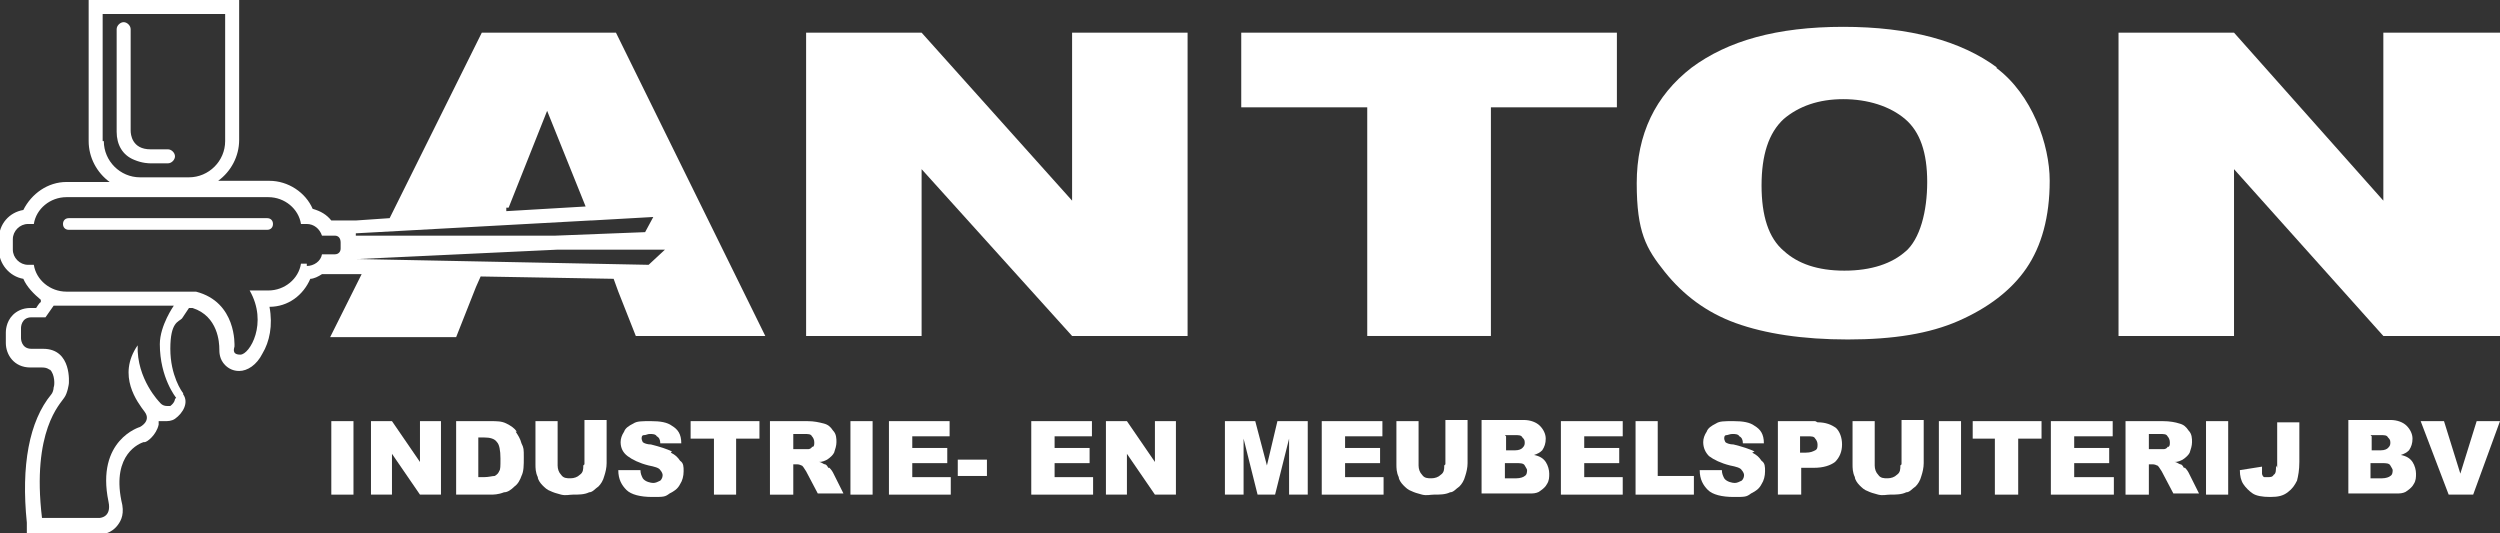 <?xml version="1.0" encoding="UTF-8"?>
<svg xmlns="http://www.w3.org/2000/svg" baseProfile="tiny" version="1.2" viewBox="0 0 214.3 45.7">
  <rect x="0" y="0" width="214.3" height="45.7" fill="#333333" stroke="none"/>
  <!-- Generator: Adobe Illustrator 28.7.1, SVG Export Plug-In . SVG Version: 1.2.0 Build 142)  -->
  <g>
    <g id="Layer_1">
      <polygon points="91.9 17.2 79 2.8 69.1 2.8 69.1 28.8 79 28.8 79 14.5 91.9 28.8 101.8 28.8 101.8 2.8 91.9 2.8 91.9 17.2" fill="#fff"/>
      <polygon points="117.2 28.8 127.8 28.8 127.8 9.2 138.6 9.2 138.6 2.8 106.4 2.8 106.4 9.2 117.2 9.2 117.2 28.8" fill="#fff"/>
      <path d="M163.4,21.5c-1.2,1.1-3,1.7-5.3,1.7s-4-.6-5.2-1.7c-1.3-1.1-1.9-3-1.9-5.6s.6-4.5,1.9-5.7c1.3-1.1,3-1.7,5.1-1.7s4,.6,5.3,1.7,1.9,2.9,1.9,5.4-.6,4.9-1.9,6M171.2,5.8c-3.1-2.3-7.5-3.5-13.2-3.5s-9.9,1.2-13,3.5c-3.1,2.4-4.7,5.7-4.7,9.9s.8,5.6,2.4,7.6,3.6,3.5,6.1,4.4c2.5.9,5.7,1.4,9.6,1.4s7-.5,9.5-1.6c2.5-1.1,4.5-2.6,5.8-4.5,1.3-1.9,2-4.4,2-7.5s-1.5-7.4-4.6-9.7" fill="#fff"/>
      <polygon points="204.3 2.8 204.3 17.2 191.5 2.8 181.6 2.8 181.6 28.8 191.5 28.8 191.5 14.5 204.3 28.8 214.3 28.8 214.3 2.8 204.3 2.8" fill="#fff"/>
      <rect x="28.4" y="36.1" width="1.9" height="6.3" fill="#fff"/>
      <polygon points="36 39.6 33.6 36.1 31.8 36.1 31.8 42.4 33.6 42.4 33.6 38.9 36 42.4 37.8 42.4 37.8 36.1 36 36.1 36 39.6" fill="#fff"/>
      <g>
        <path d="M42.8,40.3c0,.2-.2.4-.4.5-.2,0-.5.1-.9.1h-.5v-3.4h.5c.5,0,.9.1,1.1.4.2.2.3.7.3,1.4s0,.9-.1,1.1M44.3,37c-.2-.3-.5-.5-.9-.7-.4-.2-.8-.2-1.4-.2h-2.9v6.3h2.9c.3,0,.7,0,1.2-.2.3,0,.6-.2.9-.5.3-.2.5-.6.6-.9.2-.4.2-.9.2-1.6s0-.8-.2-1.2c-.1-.4-.3-.7-.5-1" fill="#fff"/>
        <path d="M50,39.9c0,.3,0,.6-.3.8-.2.2-.5.3-.8.3s-.6,0-.8-.3c-.2-.2-.3-.5-.3-.8v-3.8h-1.9v3.7c0,.3,0,.7.2,1.1,0,.2.2.5.4.7.2.2.4.4.7.5.2.1.5.2.9.3s.7,0,1,0c.5,0,1,0,1.4-.2.3,0,.5-.3.8-.5.2-.2.4-.5.5-.9.1-.3.2-.7.2-1.1v-3.7h-1.9v3.8Z" fill="#fff"/>
        <path d="M57.6,38.7c-.4-.2-1-.4-1.8-.6-.3,0-.6-.1-.7-.2,0,0-.1-.2-.1-.3s0-.3.2-.3.3-.1.5-.1.5,0,.6.2c.2.1.3.3.3.6h1.8c0-.8-.3-1.2-.8-1.5-.4-.3-1-.4-1.8-.4s-1.2,0-1.5.2c-.4.2-.7.4-.8.7-.2.3-.3.6-.3.9,0,.5.2.9.6,1.2.4.3,1,.6,1.8.8.5.1.9.2,1,.4.1.1.2.3.2.4s0,.3-.2.5c-.2.1-.4.2-.6.2s-.7-.1-.9-.4c-.1-.2-.2-.4-.2-.7h-1.9c0,.8.3,1.3.7,1.7.4.4,1.2.6,2.2.6s1.1,0,1.5-.3c.4-.2.7-.4.9-.8.2-.3.3-.7.3-1.1s0-.7-.3-.9c-.2-.3-.4-.5-.8-.7" fill="#fff"/>
      </g>
      <polygon points="59.2 37.6 61.2 37.6 61.2 42.4 63.1 42.4 63.1 37.6 65.1 37.6 65.1 36.1 59.2 36.1 59.2 37.6" fill="#fff"/>
      <path d="M69.6,38.3c0,.1-.2.2-.3.2-.3,0-.4,0-.5,0h-.8v-1.3h.9c.4,0,.6,0,.7.2.1.1.2.3.2.5s0,.3-.1.4M71,40.1c-.1-.2-.2-.3-.3-.3-.1,0-.3-.2-.5-.2.3,0,.5-.1.7-.2.3-.2.5-.4.6-.6.1-.3.2-.6.2-.9s0-.7-.3-1c-.2-.3-.4-.5-.8-.6s-.8-.2-1.4-.2h-3.2v6.3h2v-2.6h.2c.2,0,.3,0,.5.1.1,0,.2.2.4.5l1,1.9h2.2l-.9-1.8c0,0-.1-.2-.3-.4" fill="#fff"/>
      <rect x="72.9" y="36.1" width="1.9" height="6.3" fill="#fff"/>
      <polygon points="78.2 39.7 81.2 39.7 81.2 38.4 78.2 38.4 78.2 37.4 81.4 37.4 81.4 36.1 76.2 36.1 76.2 42.4 81.5 42.4 81.5 40.9 78.2 40.9 78.2 39.7" fill="#fff"/>
      <rect x="82.1" y="39.4" width="2.5" height="1.4" fill="#fff"/>
      <polygon points="90.4 39.7 93.4 39.7 93.4 38.4 90.4 38.4 90.4 37.4 93.6 37.4 93.6 36.1 88.4 36.1 88.4 42.4 93.7 42.4 93.7 40.9 90.4 40.9 90.4 39.7" fill="#fff"/>
      <polygon points="99 39.6 96.6 36.1 94.8 36.1 94.8 42.4 96.6 42.4 96.6 38.9 99 42.4 100.8 42.4 100.8 36.1 99 36.1 99 39.6" fill="#fff"/>
      <polygon points="108.6 39.9 107.6 36.1 105 36.1 105 42.4 106.6 42.4 106.6 37.6 107.8 42.4 109.3 42.4 110.5 37.6 110.5 42.4 112.1 42.4 112.1 36.1 109.5 36.1 108.6 39.9" fill="#fff"/>
      <polygon points="115.3 39.7 118.3 39.7 118.3 38.4 115.3 38.4 115.3 37.4 118.5 37.4 118.5 36.1 113.3 36.1 113.3 42.4 118.6 42.4 118.6 40.9 115.3 40.9 115.3 39.7" fill="#fff"/>
      <g>
        <path d="M123.8,39.9c0,.3,0,.6-.3.8-.2.2-.5.3-.8.3s-.6,0-.8-.3c-.2-.2-.3-.5-.3-.8v-3.8h-1.9v3.7c0,.3,0,.7.2,1.1,0,.2.2.5.4.7.2.2.4.4.7.5.2.1.5.2.9.3s.7,0,1,0c.5,0,1,0,1.4-.2.3,0,.5-.3.8-.5.2-.2.4-.5.5-.9.1-.3.2-.7.2-1.1v-3.7h-1.9v3.8Z" fill="#fff"/>
        <path d="M130.7,40.8c-.1.1-.4.2-.7.2h-1v-1.3h1c.3,0,.6,0,.7.2s.2.3.2.4,0,.4-.2.5M129,37.3h.9c.3,0,.5,0,.6.2.1.1.2.2.2.4s0,.3-.2.5c-.1.1-.3.2-.6.2h-.8v-1.2ZM131.5,39c.3-.1.5-.2.7-.4.2-.3.3-.6.3-1s-.2-.8-.5-1.1c-.3-.3-.8-.5-1.4-.5h-3.6v6.3h3.4c.1,0,.4,0,.9,0,.3,0,.6-.1.7-.2.3-.2.5-.4.6-.6.2-.3.2-.6.2-.9s-.1-.7-.3-1c-.2-.3-.5-.5-1-.6" fill="#fff"/>
      </g>
      <polygon points="135.8 39.7 138.8 39.7 138.8 38.4 135.8 38.4 135.8 37.4 139.1 37.4 139.1 36.1 133.8 36.1 133.8 42.4 139.1 42.4 139.1 40.9 135.8 40.9 135.8 39.7" fill="#fff"/>
      <polygon points="142.1 36.1 140.2 36.1 140.2 42.4 145.2 42.4 145.2 40.8 142.1 40.8 142.1 36.1" fill="#fff"/>
      <g>
        <path d="M150.4,38.7c-.4-.2-1-.4-1.8-.6-.3,0-.6-.1-.7-.2,0,0-.1-.2-.1-.3s0-.3.2-.3c.1,0,.3-.1.5-.1s.5,0,.6.2c.2.1.3.3.3.6h1.8c0-.8-.3-1.2-.8-1.5-.4-.3-1-.4-1.8-.4s-1.2,0-1.5.2c-.4.2-.7.4-.8.7-.2.3-.3.6-.3.9,0,.5.2.9.5,1.2.4.3,1,.6,1.8.8.5.1.9.2,1,.4.1.1.2.3.2.4s0,.3-.2.5c-.2.1-.4.2-.6.2s-.7-.1-.9-.4c-.1-.2-.2-.4-.2-.7h-1.9c0,.8.3,1.3.7,1.7.4.4,1.2.6,2.2.6s1.1,0,1.5-.3c.4-.2.7-.4.9-.8.2-.3.3-.7.3-1.1s0-.7-.3-.9c-.2-.3-.4-.5-.8-.7" fill="#fff"/>
        <path d="M155.6,38.6c-.2.1-.4.2-.8.2h-.5v-1.4h.6c.4,0,.6,0,.7.2.1.1.2.3.2.5s0,.4-.2.5M155.6,36.1h-3.2v6.3h2v-2.3h1.1c.8,0,1.4-.2,1.8-.5.4-.4.6-.9.6-1.5s-.2-1.1-.5-1.4c-.4-.3-.9-.5-1.6-.5" fill="#fff"/>
        <path d="M162.9,39.9c0,.3,0,.6-.3.8-.2.2-.5.3-.8.3s-.6,0-.8-.3c-.2-.2-.3-.5-.3-.8v-3.8h-1.9v3.7c0,.3,0,.7.2,1.1,0,.2.2.5.4.7.2.2.4.4.7.5.2.1.5.2.9.3s.7,0,1,0c.5,0,1,0,1.4-.2.3,0,.5-.3.8-.5.2-.2.4-.5.5-.9.1-.3.2-.7.2-1.1v-3.7h-1.9v3.8Z" fill="#fff"/>
      </g>
      <rect x="166.2" y="36.1" width="1.9" height="6.3" fill="#fff"/>
      <polygon points="169.1 37.6 171 37.6 171 42.4 173 42.4 173 37.6 175 37.6 175 36.1 169.1 36.1 169.1 37.6" fill="#fff"/>
      <polygon points="177.8 39.7 180.8 39.7 180.8 38.4 177.8 38.4 177.8 37.4 181.1 37.4 181.1 36.1 175.8 36.1 175.8 42.4 181.2 42.4 181.2 40.9 177.8 40.9 177.8 39.7" fill="#fff"/>
      <path d="M185.8,38.3c0,.1-.2.2-.3.2-.3,0-.4,0-.5,0h-.8v-1.3h.9c.4,0,.6,0,.7.2.1.1.2.3.2.5s0,.3-.1.4M187.2,40.1c-.1-.2-.2-.3-.3-.3-.1,0-.3-.2-.5-.2.3,0,.5-.1.7-.2.3-.2.5-.4.6-.6.1-.3.2-.6.2-.9s0-.7-.3-1c-.2-.3-.4-.5-.8-.6-.3-.1-.8-.2-1.4-.2h-3.2v6.3h2v-2.6h.2c.2,0,.3,0,.5.1.1,0,.2.2.4.5l1,1.9h2.2l-.9-1.8c0,0-.1-.2-.3-.4" fill="#fff"/>
      <rect x="189.1" y="36.1" width="1.9" height="6.3" fill="#fff"/>
      <g>
        <path d="M195.1,39.9c0,.4,0,.7-.2.8-.1.2-.3.2-.5.2s-.2,0-.3,0c-.1,0-.2-.2-.2-.3,0-.1,0-.3,0-.6l-1.9.3c0,.5.1.9.3,1.2.2.3.5.6.8.8.3.2.8.3,1.5.3s1.1-.1,1.5-.4c.4-.3.6-.6.8-1,.1-.4.2-.9.2-1.6v-3.4h-1.9v3.9Z" fill="#fff"/>
        <path d="M204.9,40.8c-.1.1-.4.2-.7.2h-1v-1.3h1c.3,0,.6,0,.7.2s.2.3.2.4,0,.4-.2.5M203.2,37.3h.9c.3,0,.5,0,.6.2.1.1.2.2.2.4s0,.3-.2.5c-.1.1-.3.2-.6.2h-.8v-1.2ZM205.8,39c.3-.1.5-.2.7-.4.2-.3.3-.6.3-1s-.2-.8-.5-1.1c-.3-.3-.8-.5-1.4-.5h-3.6v6.3h3.4c.1,0,.4,0,.9,0,.3,0,.6-.1.7-.2.3-.2.5-.4.6-.6.2-.3.2-.6.2-.9s-.1-.7-.3-1c-.2-.3-.5-.5-1-.6" fill="#fff"/>
      </g>
      <polygon points="210.9 40.6 209.5 36.1 207.5 36.1 209.9 42.4 212 42.4 214.3 36.1 212.3 36.1 210.9 40.6" fill="#fff"/>
      <g>
        <path d="M22.8,18.7H5.9c-.3,0-.5.2-.5.5s.2.5.5.5h17c.3,0,.5-.2.5-.5s-.2-.5-.5-.5" fill="#fff"/>
        <path d="M11.5,13.7c.7.3,1.3.3,1.4.3h1.5c.3,0,.6-.3.6-.6s-.3-.6-.6-.6h-1.5c-1.6,0-1.7-1.3-1.7-1.6V2.5c0-.3-.3-.6-.6-.6s-.6.3-.6.6v8.8c0,1.1.5,2,1.5,2.4" fill="#fff"/>
        <path d="M30.3,22.2h.5s17-.8,17-.8h4s5.2,0,5.2,0l-1.4,1.3-25.2-.5s0,0,0,0M26.3,22.6h-.5c-.2,1.3-1.4,2.3-2.8,2.3h-1.6c1.6,2.8,0,5.5-.8,5.5s-.5-.6-.5-.7c0-.1.2-3.8-3.3-4.7H5.7c-1.4,0-2.6-1-2.8-2.3h-.5c-.7,0-1.3-.6-1.3-1.3v-.9c0-.7.6-1.3,1.3-1.3h.5c.2-1.3,1.4-2.3,2.8-2.3h17.3c1.4,0,2.6,1,2.8,2.3h.5c.6,0,1.1.4,1.3,1h1.1c.3,0,.5.2.5.6v.5c0,.3-.2.5-.5.5h-1.1c-.1.6-.7,1-1.3,1M15,34.2s0,.3-.4.6c-.1,0-.2,0-.3,0-.4,0-.6-.3-.6-.3,0,0-2-2-1.9-4.9-1.8,2.6,0,4.9.6,5.7.6.8-.4,1.3-.4,1.3,0,0-3.8,1.1-2.7,6.4.3,1.4-.8,1.4-.8,1.4H3.6c-.9-7.5,1.6-9.8,1.9-10.3.3-.4.4-1.2.4-1.2,0,0,.3-3-2.2-3h-1c-.9,0-.9-.9-.9-.9v-.9s0-.9.9-.9h1.2l.7-1h10.3s-1.2,1.7-1.2,3.3c0,2.9,1.4,4.6,1.4,4.6M50.7,18.9h0l5.3-.3-.7,1.3-7.7.3h-17.1c0-.2,0-.2,0-.2l20.1-1.1ZM43.6,17.8l3.3-8.3,3.3,8.2-6.8.4v-.3ZM8.8,12.1V1.2h10.5v10.9c0,1.7-1.4,3.1-3.1,3.1h-4.2c-1.7,0-3.1-1.4-3.1-3.1M41.3,2.8l-7.9,15.9-2.9.2h-1.7c0,0,0,0,0,0h-.4c-.4-.5-.9-.8-1.6-1-.6-1.4-2.1-2.4-3.7-2.4h-4.4c1.1-.8,1.8-2.1,1.8-3.5V0H7.6v12.1c0,1.4.7,2.7,1.8,3.5h-3.7c-1.6,0-3,1-3.7,2.4-1.2.2-2.1,1.2-2.1,2.5v.9c0,1.2.9,2.3,2.1,2.5.3.7.9,1.3,1.5,1.8v.2c-.1,0-.4.5-.4.5h-.5c-.7,0-1.2.3-1.5.6-.6.6-.6,1.4-.6,1.5v.9c0,1,.7,2.1,2.1,2.1h1c.5,0,.6.2.7.2.4.4.4,1.3.3,1.5h0s0,0,0,0c0,.2-.1.5-.2.6,0,0,0,0,0,0-1.9,2.3-2.6,6.1-2.1,11v1h6.2c.2,0,1,0,1.6-.8.3-.4.6-1,.3-2.1-.8-4,1.6-4.9,1.9-5h.1s0,0,0,0c.2,0,1-.6,1.2-1.5,0,0,0-.2,0-.3.1,0,.3,0,.5,0,.3,0,.6,0,.9-.2h0s0,0,0,0c.7-.5,1.2-1.4.7-2.1h0c0,0,0-.1,0-.1-.1-.1-1.1-1.5-1.1-3.8s.7-2.3,1-2.6l.6-.9h.3c2.2.7,2.3,3,2.3,3.5h0s0,0,0,0c0,.3,0,.9.5,1.4.3.3.7.5,1.2.5.7,0,1.5-.5,2-1.5.6-1,.9-2.4.6-4,1.6,0,2.9-1,3.5-2.4.3,0,.7-.2,1-.4h2.5s.9,0,.9,0l-2.7,5.4h10.8l1.7-4.3h0l.4-.9,11.4.2.4,1.1,1.5,3.8h11.1L52.8,2.8h-11.5Z" fill="#fff"/>
      </g>
    </g>
  </g>
</svg>